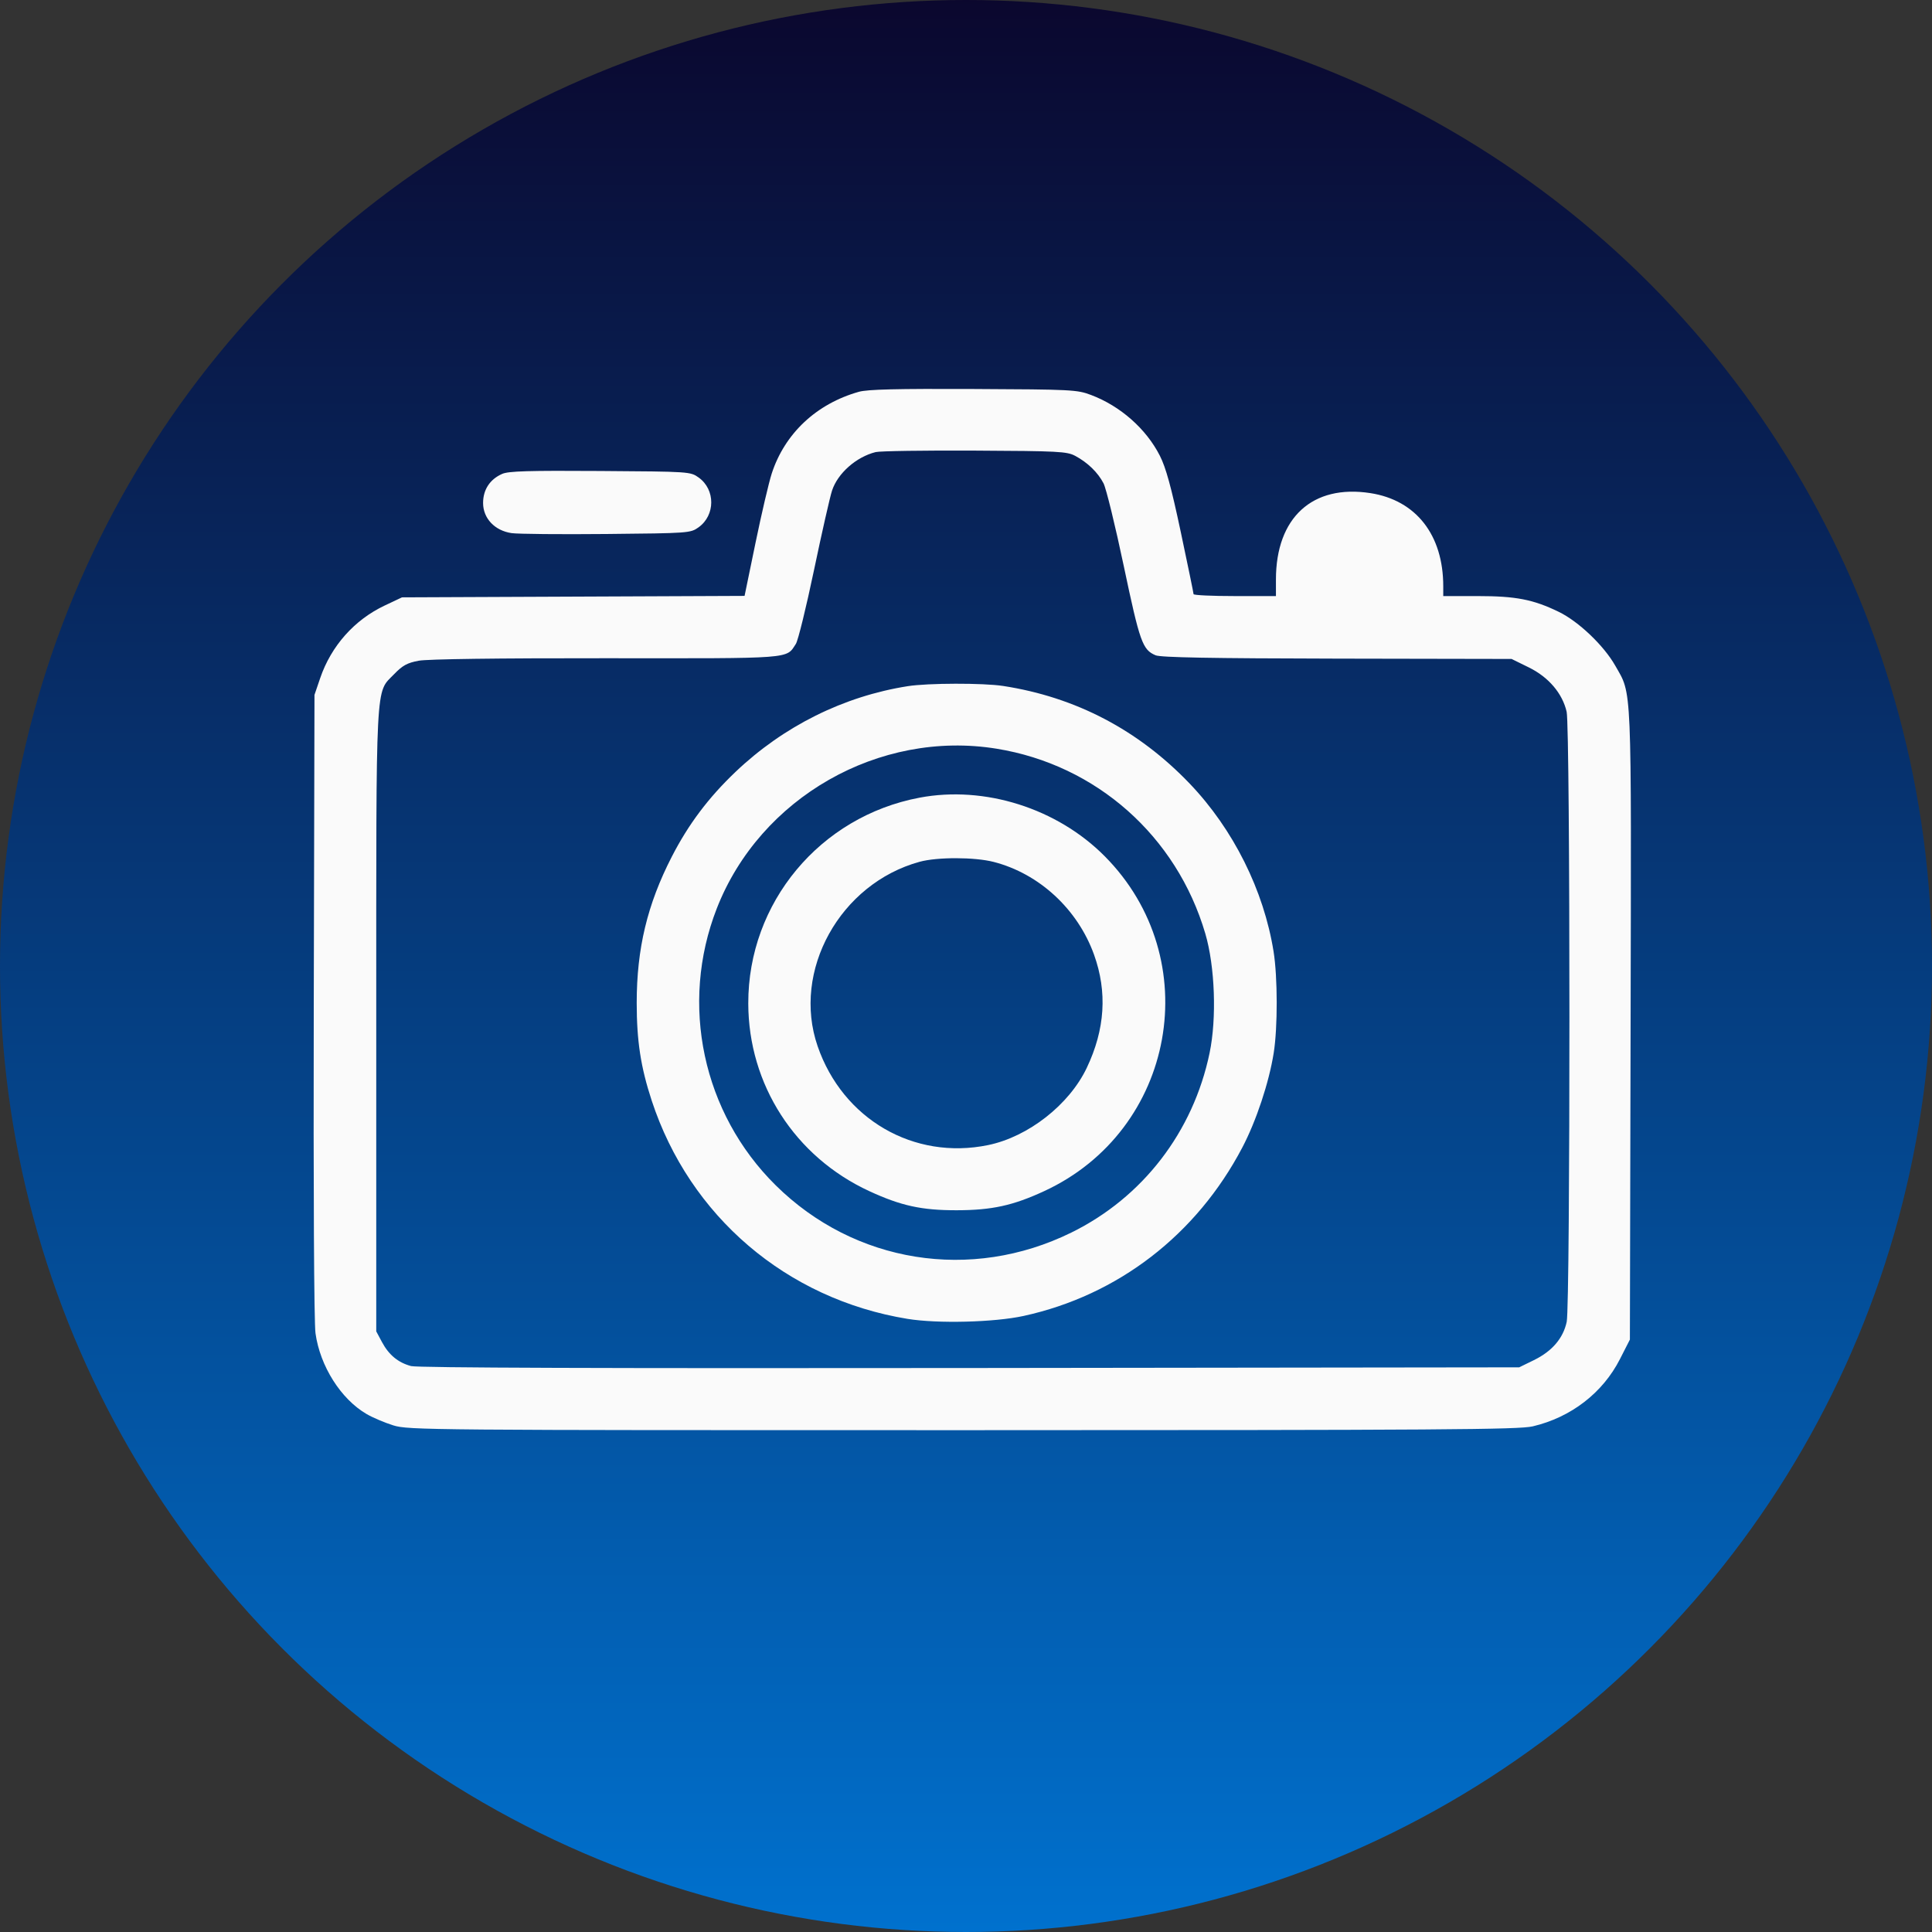 <?xml version="1.0" encoding="UTF-8"?> <svg xmlns="http://www.w3.org/2000/svg" width="154" height="154" viewBox="0 0 154 154" fill="none"><rect x="0" y="0" width="154" height="154" fill="#333333" stroke="none"/> <circle cx="77" cy="77" r="77" fill="url(#paint0_linear_446_218)"></circle> <path fill-rule="evenodd" clip-rule="evenodd" d="M68.464 31.229C65.083 32.18 62.556 34.548 61.516 37.741C61.287 38.446 60.705 40.93 60.224 43.261L59.35 47.499L45.697 47.557L32.043 47.615L30.664 48.267C28.248 49.408 26.397 51.49 25.523 54.051L25.067 55.389L25.01 80.13C24.976 94.98 25.031 105.431 25.148 106.273C25.513 108.897 27.166 111.512 29.217 112.711C29.708 112.998 30.668 113.405 31.351 113.617C32.551 113.99 34.071 114.003 76.741 114C114.942 113.997 121.063 113.956 122.175 113.695C125.224 112.978 127.756 111.026 129.125 108.336L129.919 106.778L129.975 81.721C130.036 54.066 130.095 55.425 128.748 53.054C127.838 51.452 125.823 49.533 124.247 48.769C122.209 47.78 120.832 47.513 117.769 47.513H115.042V46.732C115.042 42.64 112.876 39.871 109.233 39.306C104.618 38.59 101.705 41.255 101.705 46.193V47.513H98.422C96.616 47.513 95.139 47.444 95.139 47.359C95.138 47.275 94.679 45.043 94.118 42.399C93.354 38.8 92.935 37.274 92.451 36.323C91.36 34.179 89.304 32.365 86.966 31.483C85.854 31.063 85.441 31.042 77.595 31.007C71.486 30.979 69.151 31.036 68.464 31.229ZM85.7 36.335C86.691 36.862 87.514 37.659 87.963 38.528C88.171 38.931 88.898 41.901 89.578 45.129C90.858 51.199 91.069 51.791 92.112 52.233C92.521 52.407 96.492 52.479 106.582 52.499L120.489 52.525L121.857 53.197C123.436 53.972 124.537 55.261 124.877 56.734C125.17 57.999 125.174 104.007 124.882 105.365C124.6 106.678 123.72 107.705 122.271 108.415L121.095 108.99L77.318 109.044C48.186 109.079 33.282 109.028 32.767 108.89C31.735 108.613 30.999 108.006 30.447 106.976L29.991 106.126V81.372C29.991 53.743 29.912 55.293 31.413 53.741C32.093 53.037 32.458 52.838 33.377 52.666C34.084 52.534 39.654 52.46 48.297 52.468C63.357 52.481 62.643 52.535 63.439 51.324C63.612 51.061 64.262 48.415 64.884 45.445C65.506 42.475 66.152 39.625 66.32 39.111C66.772 37.727 68.246 36.424 69.798 36.036C70.137 35.951 73.692 35.898 77.698 35.918C84.37 35.951 85.042 35.986 85.7 36.335ZM40.028 37.774C39.048 38.207 38.507 39.033 38.507 40.094C38.507 41.317 39.434 42.298 40.776 42.495C41.277 42.569 44.688 42.6 48.356 42.565C54.907 42.502 55.036 42.492 55.676 42.037C57.029 41.075 57.034 39.019 55.686 38.061C55.029 37.594 54.971 37.59 47.843 37.542C42.129 37.504 40.532 37.551 40.028 37.774ZM72.363 54.694C67.253 55.497 62.459 57.882 58.634 61.522C56.468 63.583 54.869 65.712 53.54 68.304C51.596 72.095 50.752 75.615 50.752 79.939C50.752 82.977 51.072 85.062 51.949 87.733C54.977 96.957 62.703 103.55 72.331 105.126C74.73 105.519 79.256 105.405 81.596 104.893C89.115 103.248 95.37 98.431 99.023 91.472C100.135 89.355 101.154 86.286 101.528 83.929C101.85 81.903 101.845 77.89 101.517 75.848C100.735 70.96 98.305 66.095 94.835 62.466C90.74 58.185 85.741 55.568 79.955 54.677C78.372 54.434 73.957 54.443 72.363 54.694ZM79.442 59.68C87.386 60.969 93.79 66.642 96.075 74.416C96.845 77.035 96.993 81.162 96.417 83.931C95.108 90.226 91.083 95.453 85.392 98.25C77.401 102.178 68.124 100.694 61.834 94.483C56.006 88.728 54.157 80.044 57.135 72.414C60.585 63.574 70.071 58.159 79.442 59.68ZM73.3 63.582C65.356 65.079 59.629 71.958 59.645 79.982C59.658 86.451 63.366 92.206 69.285 94.943C71.816 96.113 73.466 96.474 76.261 96.469C79.064 96.464 80.742 96.097 83.237 94.943C93.709 90.101 96.178 76.429 88.057 68.25C84.263 64.429 78.492 62.603 73.3 63.582ZM79.207 68.704C82.834 69.637 85.898 72.467 87.203 76.088C88.277 79.069 88.086 82.053 86.624 85.123C85.225 88.06 81.961 90.615 78.765 91.274C72.843 92.496 67.181 89.213 65.173 83.393C63.102 77.391 66.953 70.432 73.308 68.692C74.712 68.308 77.688 68.314 79.207 68.704Z" fill="#FAFAFA"></path> <defs> <linearGradient id="paint0_linear_446_218" x1="77" y1="-5" x2="77" y2="154" gradientUnits="userSpaceOnUse"> <stop stop-color="#0B0429"></stop> <stop offset="1" stop-color="#0071CE"></stop> </linearGradient> </defs> </svg> 